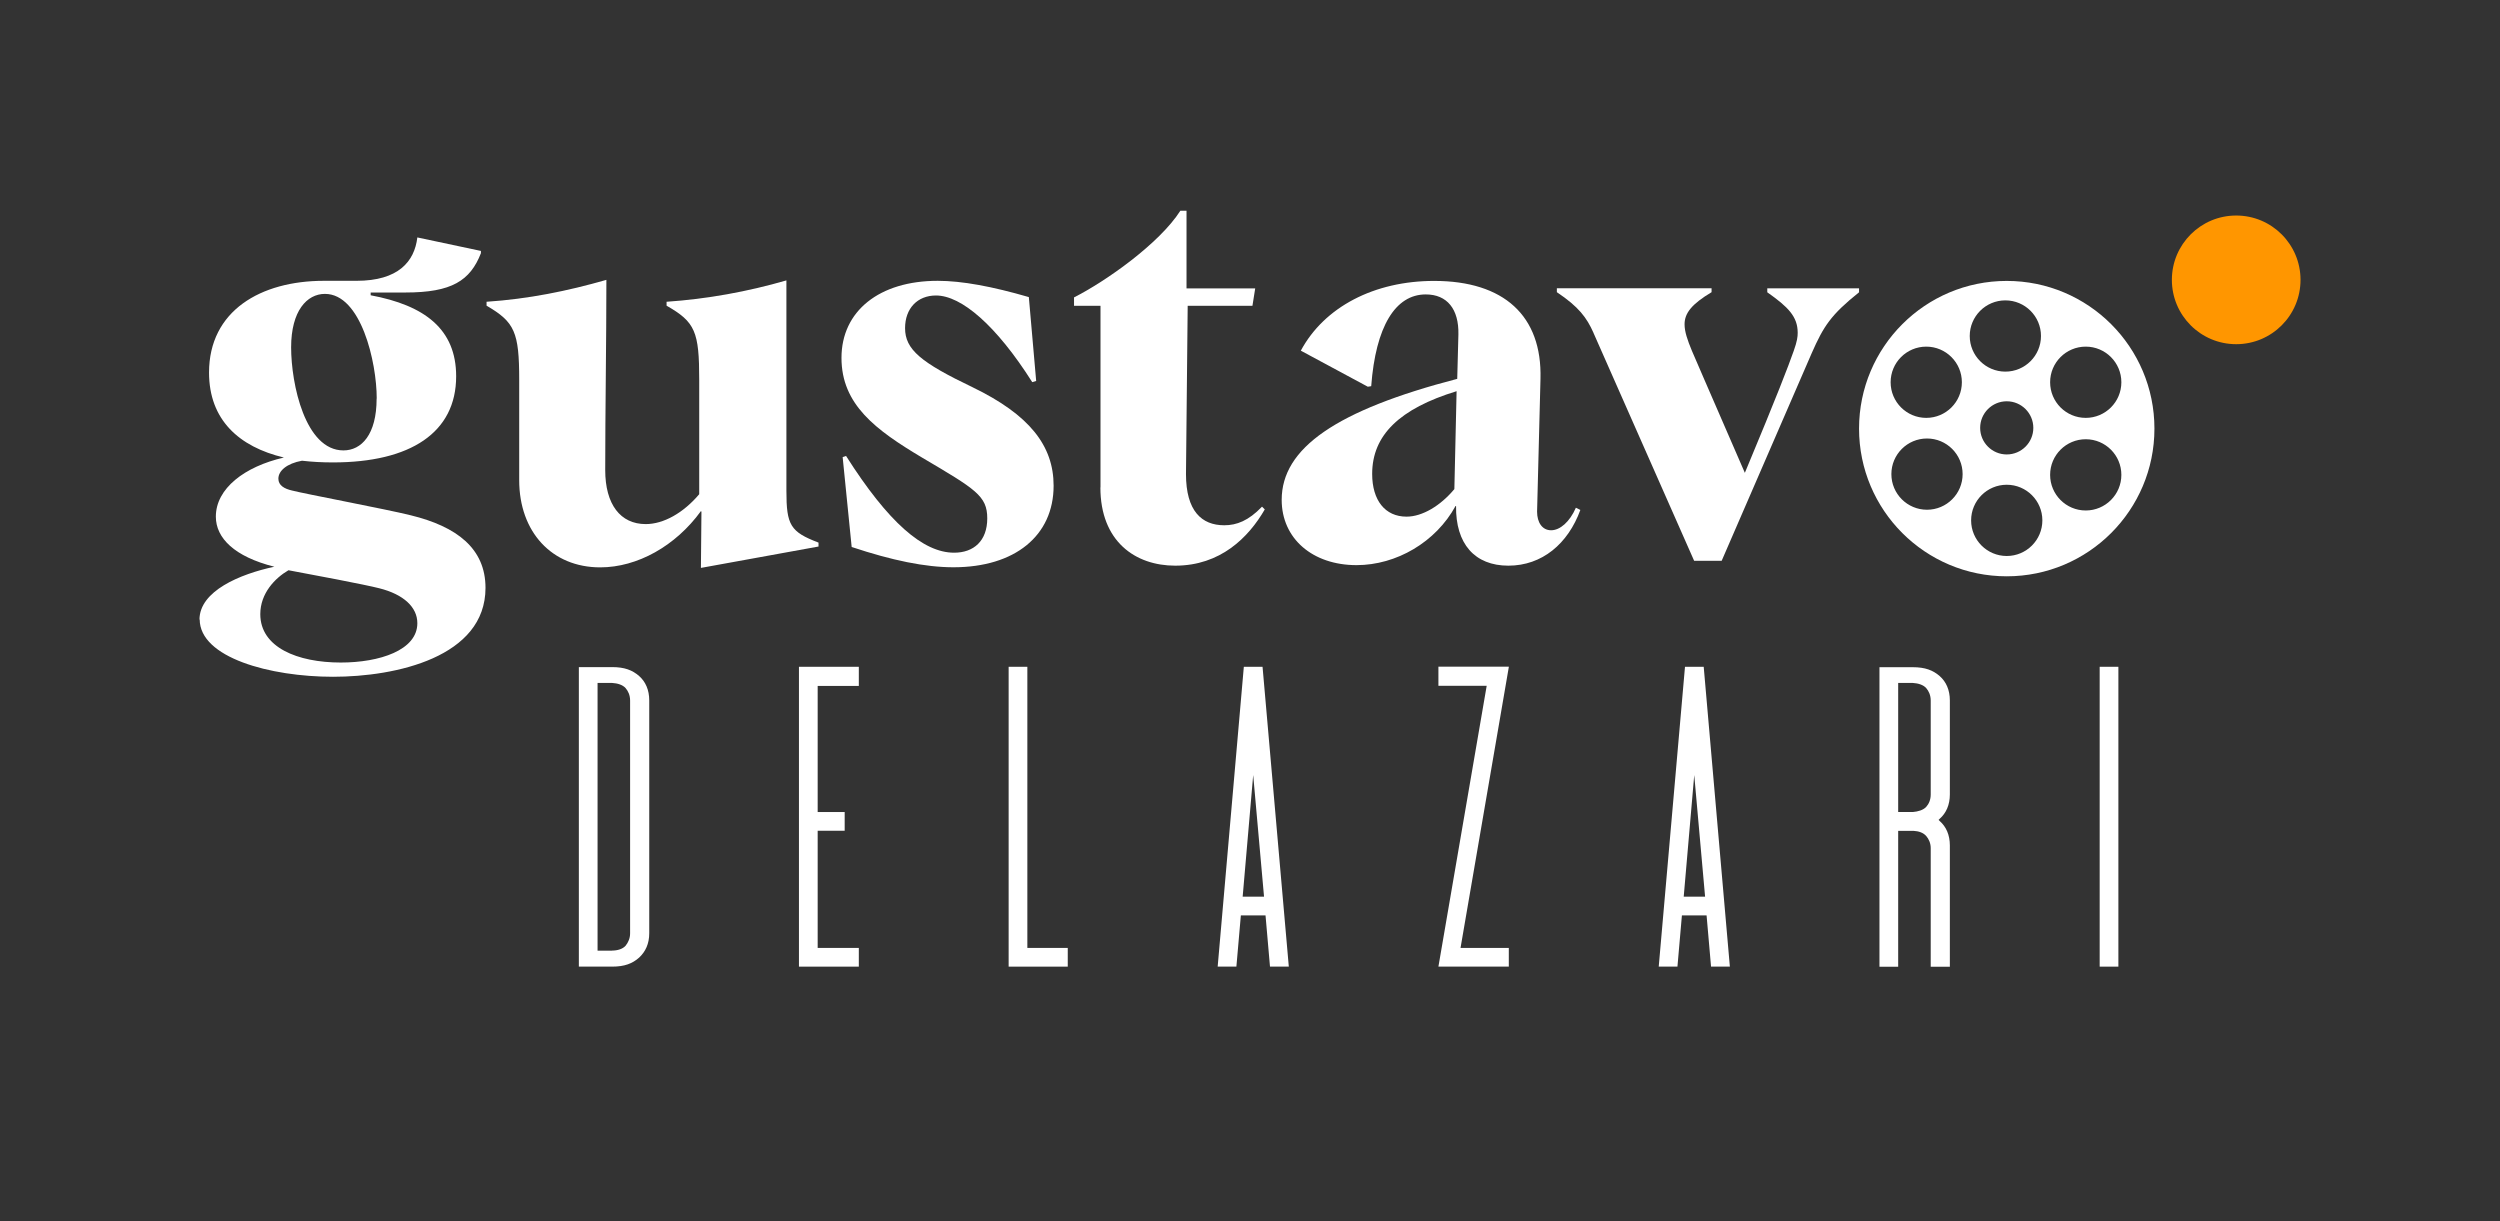 <svg xmlns="http://www.w3.org/2000/svg" id="Layer_2" viewBox="0 0 235.12 114.84"><rect x="0" y="0" width="235.12" height="114.84" fill="#333333" stroke="none"/><defs><style>.cls-1{fill:#ff9600;}.cls-1,.cls-2,.cls-3{stroke-width:0px;}.cls-2{fill:#000;opacity:0;}.cls-3{fill:#fff;}</style></defs><g id="Camada_1"><rect class="cls-2" width="235.12" height="114.84"></rect><path class="cls-3" d="M57.57,62.74c1.16,0,1.9.28,2.54.84.6.53.95,1.3.95,2.29v21.9c0,.99-.35,1.73-.95,2.29-.63.56-1.37.85-2.54.85h-3.13v-28.17h3.13ZM57.57,89.4c.49,0,.99-.14,1.27-.46.25-.32.42-.7.42-1.16v-21.9c0-.49-.18-.88-.42-1.16-.28-.32-.77-.46-1.27-.49h-1.37v25.18h1.37Z"></path><path class="cls-3" d="M76.9,64.5v11.87h2.54v1.76h-2.54v11.02h3.87v1.76h-5.63v-28.2h5.63v1.8h-3.87Z"></path><path class="cls-3" d="M96.62,89.15h3.8v1.76h-5.56v-28.2h1.76v26.44Z"></path><path class="cls-3" d="M119.44,90.91l-.42-4.82h-2.32l-.42,4.82h-1.76l2.46-28.2h1.76l2.47,28.2h-1.76ZM116.87,84.33h2.01l-1.02-11.44-.99,11.44Z"></path><path class="cls-3" d="M141.9,62.74l-4.54,26.41h4.54v1.76h-6.62l4.54-26.41h-4.54v-1.8h6.62v.04Z"></path><path class="cls-3" d="M160.92,90.91l-.42-4.82h-2.32l-.42,4.82h-1.76l2.47-28.2h1.76l2.46,28.2h-1.76ZM158.35,84.33h2.01l-1.02-11.44-.99,11.44Z"></path><path class="cls-3" d="M183.38,74.71c0,.99-.35,1.76-.95,2.29-.04.04-.07.07-.11.11.04.04.07.07.11.11.6.53.95,1.3.95,2.29v11.41h-1.8v-11.16c0-.46-.18-.85-.42-1.13-.28-.32-.7-.46-1.2-.49h-1.44v12.78h-1.76v-28.17h3.13c1.16,0,1.9.28,2.54.84.6.53.95,1.3.95,2.29v8.84ZM178.52,64.22v12.15h1.37c.49-.04.99-.18,1.27-.49.25-.28.42-.67.42-1.16v-8.84c0-.49-.18-.88-.42-1.16-.28-.32-.77-.46-1.27-.49h-1.37Z"></path><path class="cls-3" d="M197.47,90.91v-28.2h1.76v28.2h-1.76Z"></path><path class="cls-3" d="M18.76,58.28c0-2.7,3.81-4.29,7.04-4.98-3.76-.95-5.5-2.7-5.5-4.71,0-2.65,2.7-4.71,6.4-5.56-4.23-1.01-7.04-3.55-7.04-7.99,0-5.82,4.87-8.63,10.8-8.63h3.07c3.92,0,5.45-1.8,5.72-4.08l5.98,1.27v.21c-1.01,2.59-2.75,3.7-7.09,3.7h-3.28v.26c5.08.95,8.04,3.18,8.04,7.62,0,5.29-4.29,8.1-11.59,8.1-1.01,0-1.96-.05-2.91-.16-1.43.26-2.22.95-2.22,1.69,0,.64.58.95,1.27,1.11,1.22.32,8.84,1.75,11.17,2.33,4.34,1.06,7.04,3.12,7.04,6.83,0,6.51-8.42,8.36-14.34,8.36s-12.54-1.8-12.54-5.4ZM39.25,58.6c0-1.48-1.27-2.7-3.6-3.28-1.22-.32-6.51-1.32-8.52-1.69-1.27.74-2.65,2.17-2.65,4.13,0,3.12,3.49,4.55,7.57,4.55,3.65,0,7.2-1.16,7.2-3.7ZM35.43,37.48c0-3.44-1.48-9.84-4.87-9.84-1.69,0-3.18,1.59-3.18,5.03s1.32,9.69,4.92,9.69c1.69,0,3.12-1.48,3.12-4.87Z"></path><path class="cls-3" d="M65.97,48.12l-.05-.05c-2.38,3.28-5.98,5.29-9.47,5.29-4.55,0-7.62-3.33-7.62-8.2v-9.42c0-4.5-.42-5.45-3.07-6.99v-.37c3.92-.26,7.62-1.01,11.27-2.06,0,5.82-.11,12.28-.11,17.89,0,3.23,1.43,5.08,3.81,5.08,1.69,0,3.55-1.06,5.03-2.81v-10.74c0-4.55-.37-5.45-3.07-6.99v-.37c3.81-.26,7.62-.95,11.27-2.01v19.79c0,3.23.37,3.86,3.02,4.87v.37l-11.06,2.01.05-5.29Z"></path><path class="cls-3" d="M80.1,51.46l-.85-8.47.32-.11c3.97,6.25,7.25,9.1,10.16,9.1,1.85,0,3.12-1.11,3.12-3.23s-1.11-2.75-6.14-5.72c-4.34-2.59-7.57-4.97-7.57-9.37s3.55-7.25,9.05-7.25c2.28,0,5.13.53,8.57,1.53l.69,7.89-.37.11c-3.39-5.35-6.67-8.15-9.05-8.15-1.75,0-2.91,1.22-2.91,3.07,0,2.01,1.48,3.23,6.35,5.56,5.35,2.59,7.62,5.5,7.62,9.26,0,4.71-3.65,7.67-9.42,7.67-2.65,0-5.77-.64-9.58-1.91Z"></path><path class="cls-3" d="M103.5,45.85v-17.09h-2.49v-.79c3.02-1.53,8.04-5.08,10-8.15h.58v7.3h6.46l-.26,1.64h-6.09l-.16,15.82c0,3.49,1.48,4.82,3.6,4.82,1.16,0,2.28-.42,3.55-1.75l.26.26c-1.53,2.65-4.18,5.29-8.42,5.29-3.76,0-7.04-2.28-7.04-7.36Z"></path><path class="cls-3" d="M136.94,47.59h-.05c-1.85,3.39-5.56,5.56-9.31,5.56-4.13,0-7.04-2.49-7.04-6.14,0-4.87,5.13-8.42,16.51-11.38l.11-4.18c.05-2.38-1.06-3.76-3.07-3.76-2.86,0-4.71,3.02-5.13,8.63l-.32.05-6.3-3.39c2.22-4.13,6.93-6.56,12.54-6.56,6.56,0,10.16,3.28,10,9.21l-.32,12.49c0,1.01.48,1.75,1.32,1.75s1.75-.79,2.33-2.12l.42.21c-1.16,3.18-3.6,5.24-6.77,5.24s-4.97-2.06-4.92-5.61ZM136.78,46l.21-9.21c-5.35,1.64-7.94,4.13-7.94,7.78,0,2.49,1.22,4.02,3.23,4.02,1.48,0,3.18-1.01,4.5-2.59Z"></path><path class="cls-3" d="M149.86,31.29c-.64-1.43-1.38-2.43-3.44-3.81v-.37h14.55v.37c-1.85,1.11-2.54,1.96-2.54,3.02,0,.69.27,1.48.69,2.49.58,1.32.9,2.12,4.98,11.48,3.07-7.36,4.08-10,4.6-11.48.32-.9.37-1.32.37-1.69,0-1.53-.9-2.43-2.86-3.81v-.37h8.63v.37c-2.65,2.12-3.33,3.18-4.45,5.72l-8.47,19.53h-2.59l-9.47-21.44Z"></path><circle class="cls-1" cx="210.31" cy="26.32" r="6.05"></circle><path class="cls-3" d="M188.73,26.42c-7.67,0-13.89,6.22-13.89,13.89s6.22,13.89,13.89,13.89,13.89-6.22,13.89-13.89-6.22-13.89-13.89-13.89ZM196.16,32.6c1.85,0,3.35,1.5,3.35,3.35s-1.5,3.35-3.35,3.35-3.35-1.5-3.35-3.35,1.5-3.35,3.35-3.35ZM181.16,32.6c1.85,0,3.35,1.5,3.35,3.35s-1.5,3.35-3.35,3.35-3.35-1.5-3.35-3.35,1.5-3.35,3.35-3.35ZM181.23,47.94c-1.85,0-3.35-1.5-3.35-3.35s1.5-3.35,3.35-3.35,3.35,1.5,3.35,3.35-1.5,3.35-3.35,3.35ZM188.6,28.25c1.85,0,3.35,1.5,3.35,3.35s-1.5,3.35-3.35,3.35-3.35-1.5-3.35-3.35,1.5-3.35,3.35-3.35ZM191.23,40.24c0,1.38-1.12,2.5-2.5,2.5s-2.5-1.12-2.5-2.5,1.12-2.5,2.5-2.5,2.5,1.12,2.5,2.5ZM188.73,52.29c-1.85,0-3.35-1.5-3.35-3.35s1.5-3.35,3.35-3.35,3.35,1.5,3.35,3.35-1.5,3.35-3.35,3.35ZM196.16,48.01c-1.85,0-3.35-1.5-3.35-3.35s1.5-3.35,3.35-3.35,3.35,1.5,3.35,3.35-1.5,3.35-3.35,3.35Z"></path></g></svg>